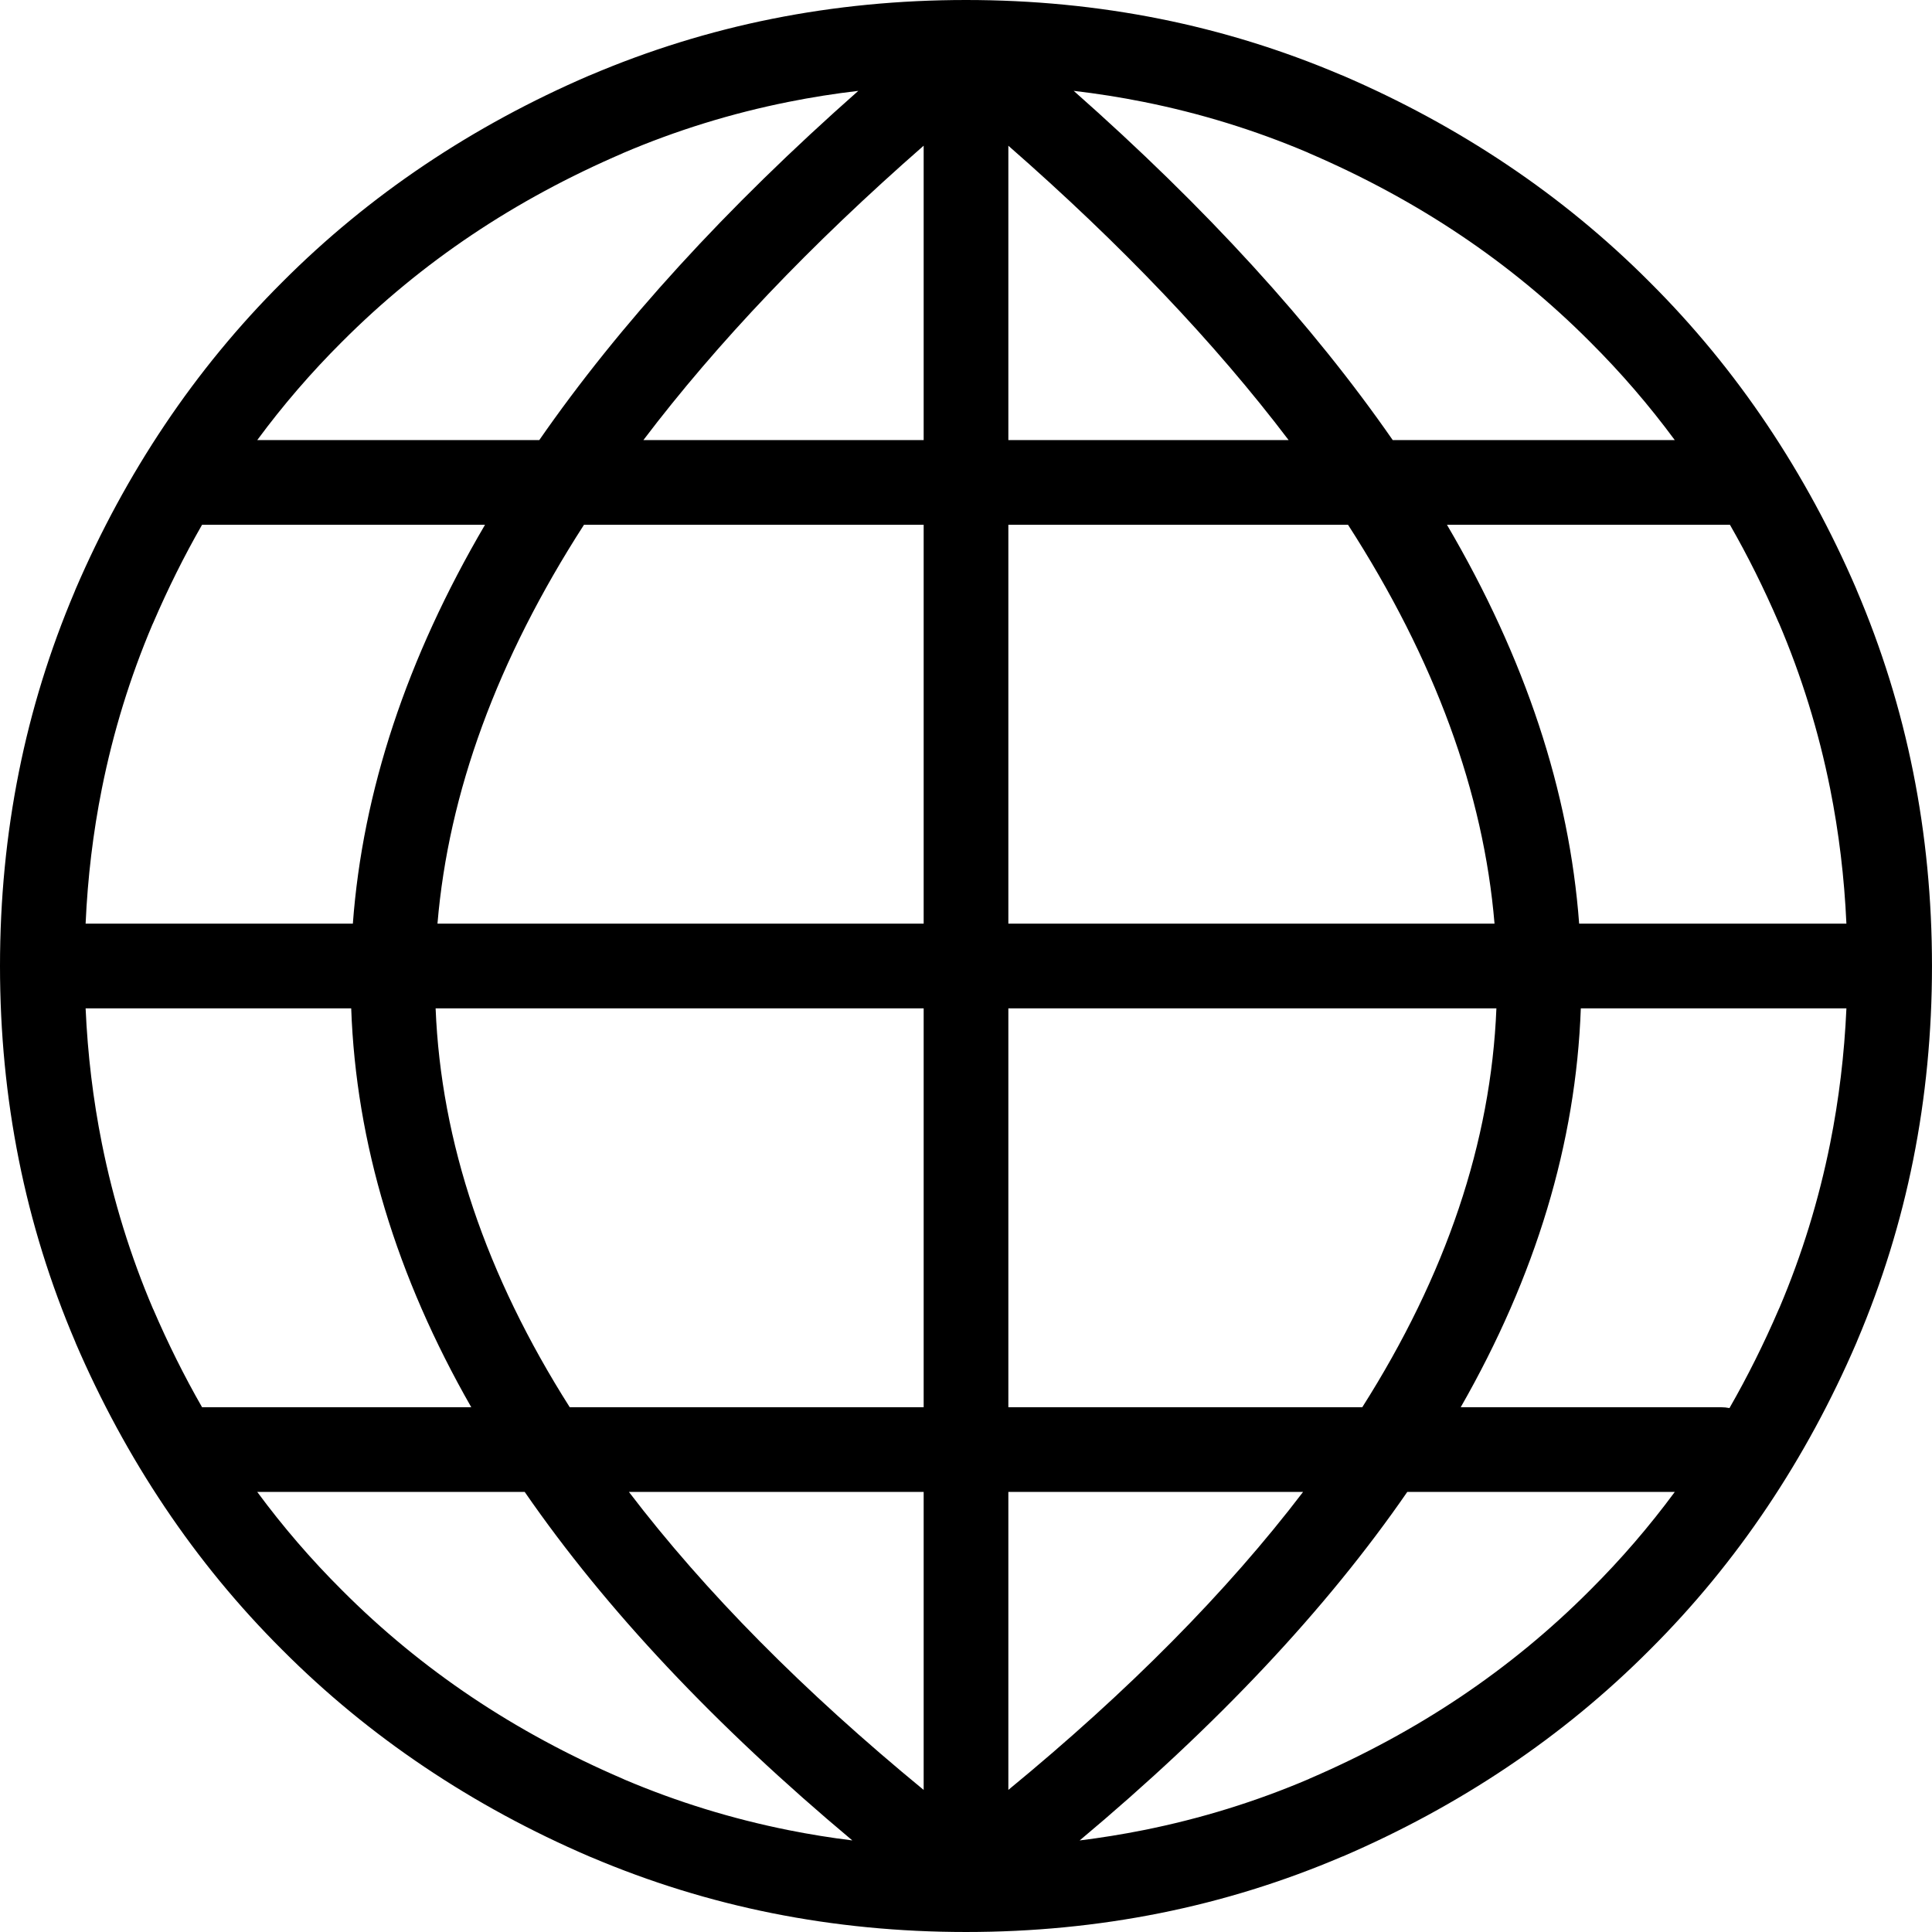 <?xml version="1.0" encoding="UTF-8"?> <svg xmlns="http://www.w3.org/2000/svg" xmlns:xlink="http://www.w3.org/1999/xlink" version="1.1" id="Layer_1" x="0px" y="0px" width="122.879px" height="122.879px" viewBox="0 0 122.879 122.879" xml:space="preserve"><g><path d="M109.465,89.503c0.182,0,0.359,0.019,0.533,0.053c1.146-1.998,2.191-4.095,3.135-6.286 c0.018-0.044,0.037-0.086,0.059-0.128c1.418-3.345,2.488-6.819,3.209-10.419c0.559-2.793,0.904-5.657,1.035-8.591h-16.893 c-0.307,8.574-2.867,17.03-7.639,25.371H109.465L109.465,89.503z M106.52,94.889H89.506c-5.164,7.481-12.121,14.87-20.838,22.167 c1.367-0.17,2.719-0.388,4.055-0.655c3.646-0.729,7.164-1.817,10.549-3.264l-0.002-0.004c3.441-1.48,6.646-3.212,9.609-5.199 c2.969-1.992,5.721-4.255,8.25-6.795l0.01-0.01l0,0C103.096,99.18,104.889,97.099,106.52,94.889L106.52,94.889z M54.21,117.055 c-8.716-7.296-15.673-14.685-20.838-22.166H16.361c1.631,2.21,3.423,4.291,5.379,6.24l0.01,0.011v-0.001 c2.53,2.54,5.282,4.803,8.25,6.795c2.962,1.987,6.167,3.719,9.609,5.199c0.043,0.019,0.086,0.038,0.128,0.059 c3.345,1.419,6.819,2.488,10.42,3.209C51.493,116.668,52.843,116.886,54.21,117.055L54.21,117.055z M12.852,89.503h17.122 c-4.771-8.341-7.332-16.797-7.637-25.371H5.445c0.13,2.934,0.475,5.797,1.034,8.59c0.729,3.646,1.818,7.164,3.264,10.549 l0.004-0.001C10.682,85.442,11.716,87.521,12.852,89.503L12.852,89.503z M5.445,58.747h16.997c0.625-8.4,3.412-16.857,8.407-25.371 H12.852c-1.136,1.982-2.17,4.061-3.105,6.234c-0.019,0.043-0.039,0.086-0.059,0.127C8.269,43.083,7.2,46.557,6.479,50.157 C5.92,52.95,5.575,55.814,5.445,58.747L5.445,58.747z M16.361,27.991h17.938c5.108-7.361,11.862-14.765,20.29-22.212 c-1.496,0.175-2.973,0.408-4.431,0.7c-3.647,0.729-7.164,1.818-10.549,3.264l0.001,0.003c-3.442,1.481-6.647,3.212-9.609,5.2 c-2.968,1.992-5.72,4.255-8.25,6.794l-0.011,0.01h0C19.784,23.7,17.992,25.78,16.361,27.991L16.361,27.991z M68.289,5.778 c8.428,7.447,15.182,14.851,20.291,22.212h17.939c-1.631-2.21-3.424-4.291-5.381-6.24l-0.01-0.01l0,0 c-2.529-2.54-5.281-4.802-8.25-6.794c-2.963-1.988-6.168-3.719-9.609-5.2c-0.043-0.018-0.086-0.038-0.127-0.059 c-3.346-1.418-6.82-2.488-10.42-3.208C71.264,6.187,69.785,5.954,68.289,5.778L68.289,5.778z M110.027,33.376H92.029 c4.996,8.514,7.783,16.971,8.408,25.371h16.998c-0.131-2.934-0.477-5.797-1.035-8.59c-0.73-3.646-1.818-7.164-3.264-10.549 l-0.004,0.002C112.197,37.437,111.164,35.358,110.027,33.376L110.027,33.376z M49.106,1.198C53.098,0.399,57.21,0,61.44,0 c4.23,0,8.341,0.399,12.333,1.198c3.934,0.788,7.758,1.97,11.473,3.547c0.051,0.018,0.1,0.037,0.148,0.058 c3.703,1.594,7.197,3.485,10.471,5.684c3.268,2.192,6.291,4.677,9.066,7.462c2.785,2.775,5.27,5.799,7.461,9.065 c2.197,3.275,4.09,6.768,5.684,10.473l-0.004,0.001l0.004,0.009c1.607,3.758,2.809,7.628,3.605,11.609 c0.799,3.992,1.197,8.104,1.197,12.334c0,4.23-0.398,8.343-1.197,12.335c-0.787,3.932-1.971,7.758-3.547,11.472 c-0.018,0.05-0.037,0.099-0.059,0.147c-1.594,3.705-3.486,7.197-5.684,10.472c-2.191,3.267-4.676,6.29-7.461,9.065 c-2.775,2.785-5.799,5.271-9.066,7.462c-3.273,2.198-6.768,4.091-10.471,5.684l-0.002-0.004l-0.01,0.004 c-3.758,1.606-7.629,2.808-11.609,3.604c-3.992,0.799-8.104,1.198-12.333,1.198c-4.229,0-8.342-0.399-12.334-1.198 c-3.933-0.787-7.758-1.97-11.474-3.546c-0.049-0.019-0.098-0.037-0.147-0.059c-3.705-1.593-7.197-3.485-10.472-5.684 c-3.266-2.191-6.29-4.677-9.065-7.462c-2.785-2.775-5.27-5.799-7.461-9.065c-2.198-3.274-4.09-6.767-5.684-10.472l0.004-0.002 l-0.004-0.009c-1.606-3.758-2.808-7.628-3.604-11.609C0.4,69.782,0,65.67,0,61.439c0-4.229,0.4-8.342,1.199-12.334 c0.787-3.933,1.97-7.758,3.546-11.473c0.018-0.049,0.037-0.099,0.058-0.147c1.594-3.705,3.485-7.198,5.684-10.473 c2.192-3.266,4.677-6.29,7.461-9.065c2.775-2.785,5.799-5.27,9.065-7.462c3.275-2.198,6.768-4.09,10.472-5.684l0.001,0.004 l0.009-0.004C41.254,3.197,45.125,1.995,49.106,1.198L49.106,1.198z M64.133,9.268v18.723h17.826 C77.275,21.815,71.34,15.575,64.133,9.268L64.133,9.268z M64.133,33.376v25.371h30.922c-0.699-8.332-3.789-16.788-9.318-25.371 H64.133L64.133,33.376z M64.133,64.132v25.371h22.51c5.328-8.396,8.189-16.854,8.531-25.371H64.133L64.133,64.132z M64.133,94.889 v18.952c7.645-6.283,13.902-12.601,18.746-18.952H64.133L64.133,94.889z M58.747,113.843V94.889H40 C44.843,101.24,51.1,107.559,58.747,113.843L58.747,113.843z M58.747,89.503V64.132H27.706c0.341,8.518,3.201,16.975,8.531,25.371 H58.747L58.747,89.503z M58.747,58.747V33.376H37.143c-5.529,8.583-8.619,17.04-9.319,25.371H58.747L58.747,58.747z M58.747,27.991 V9.266C51.54,15.573,45.604,21.815,40.92,27.991H58.747L58.747,27.991z"></path></g></svg> 